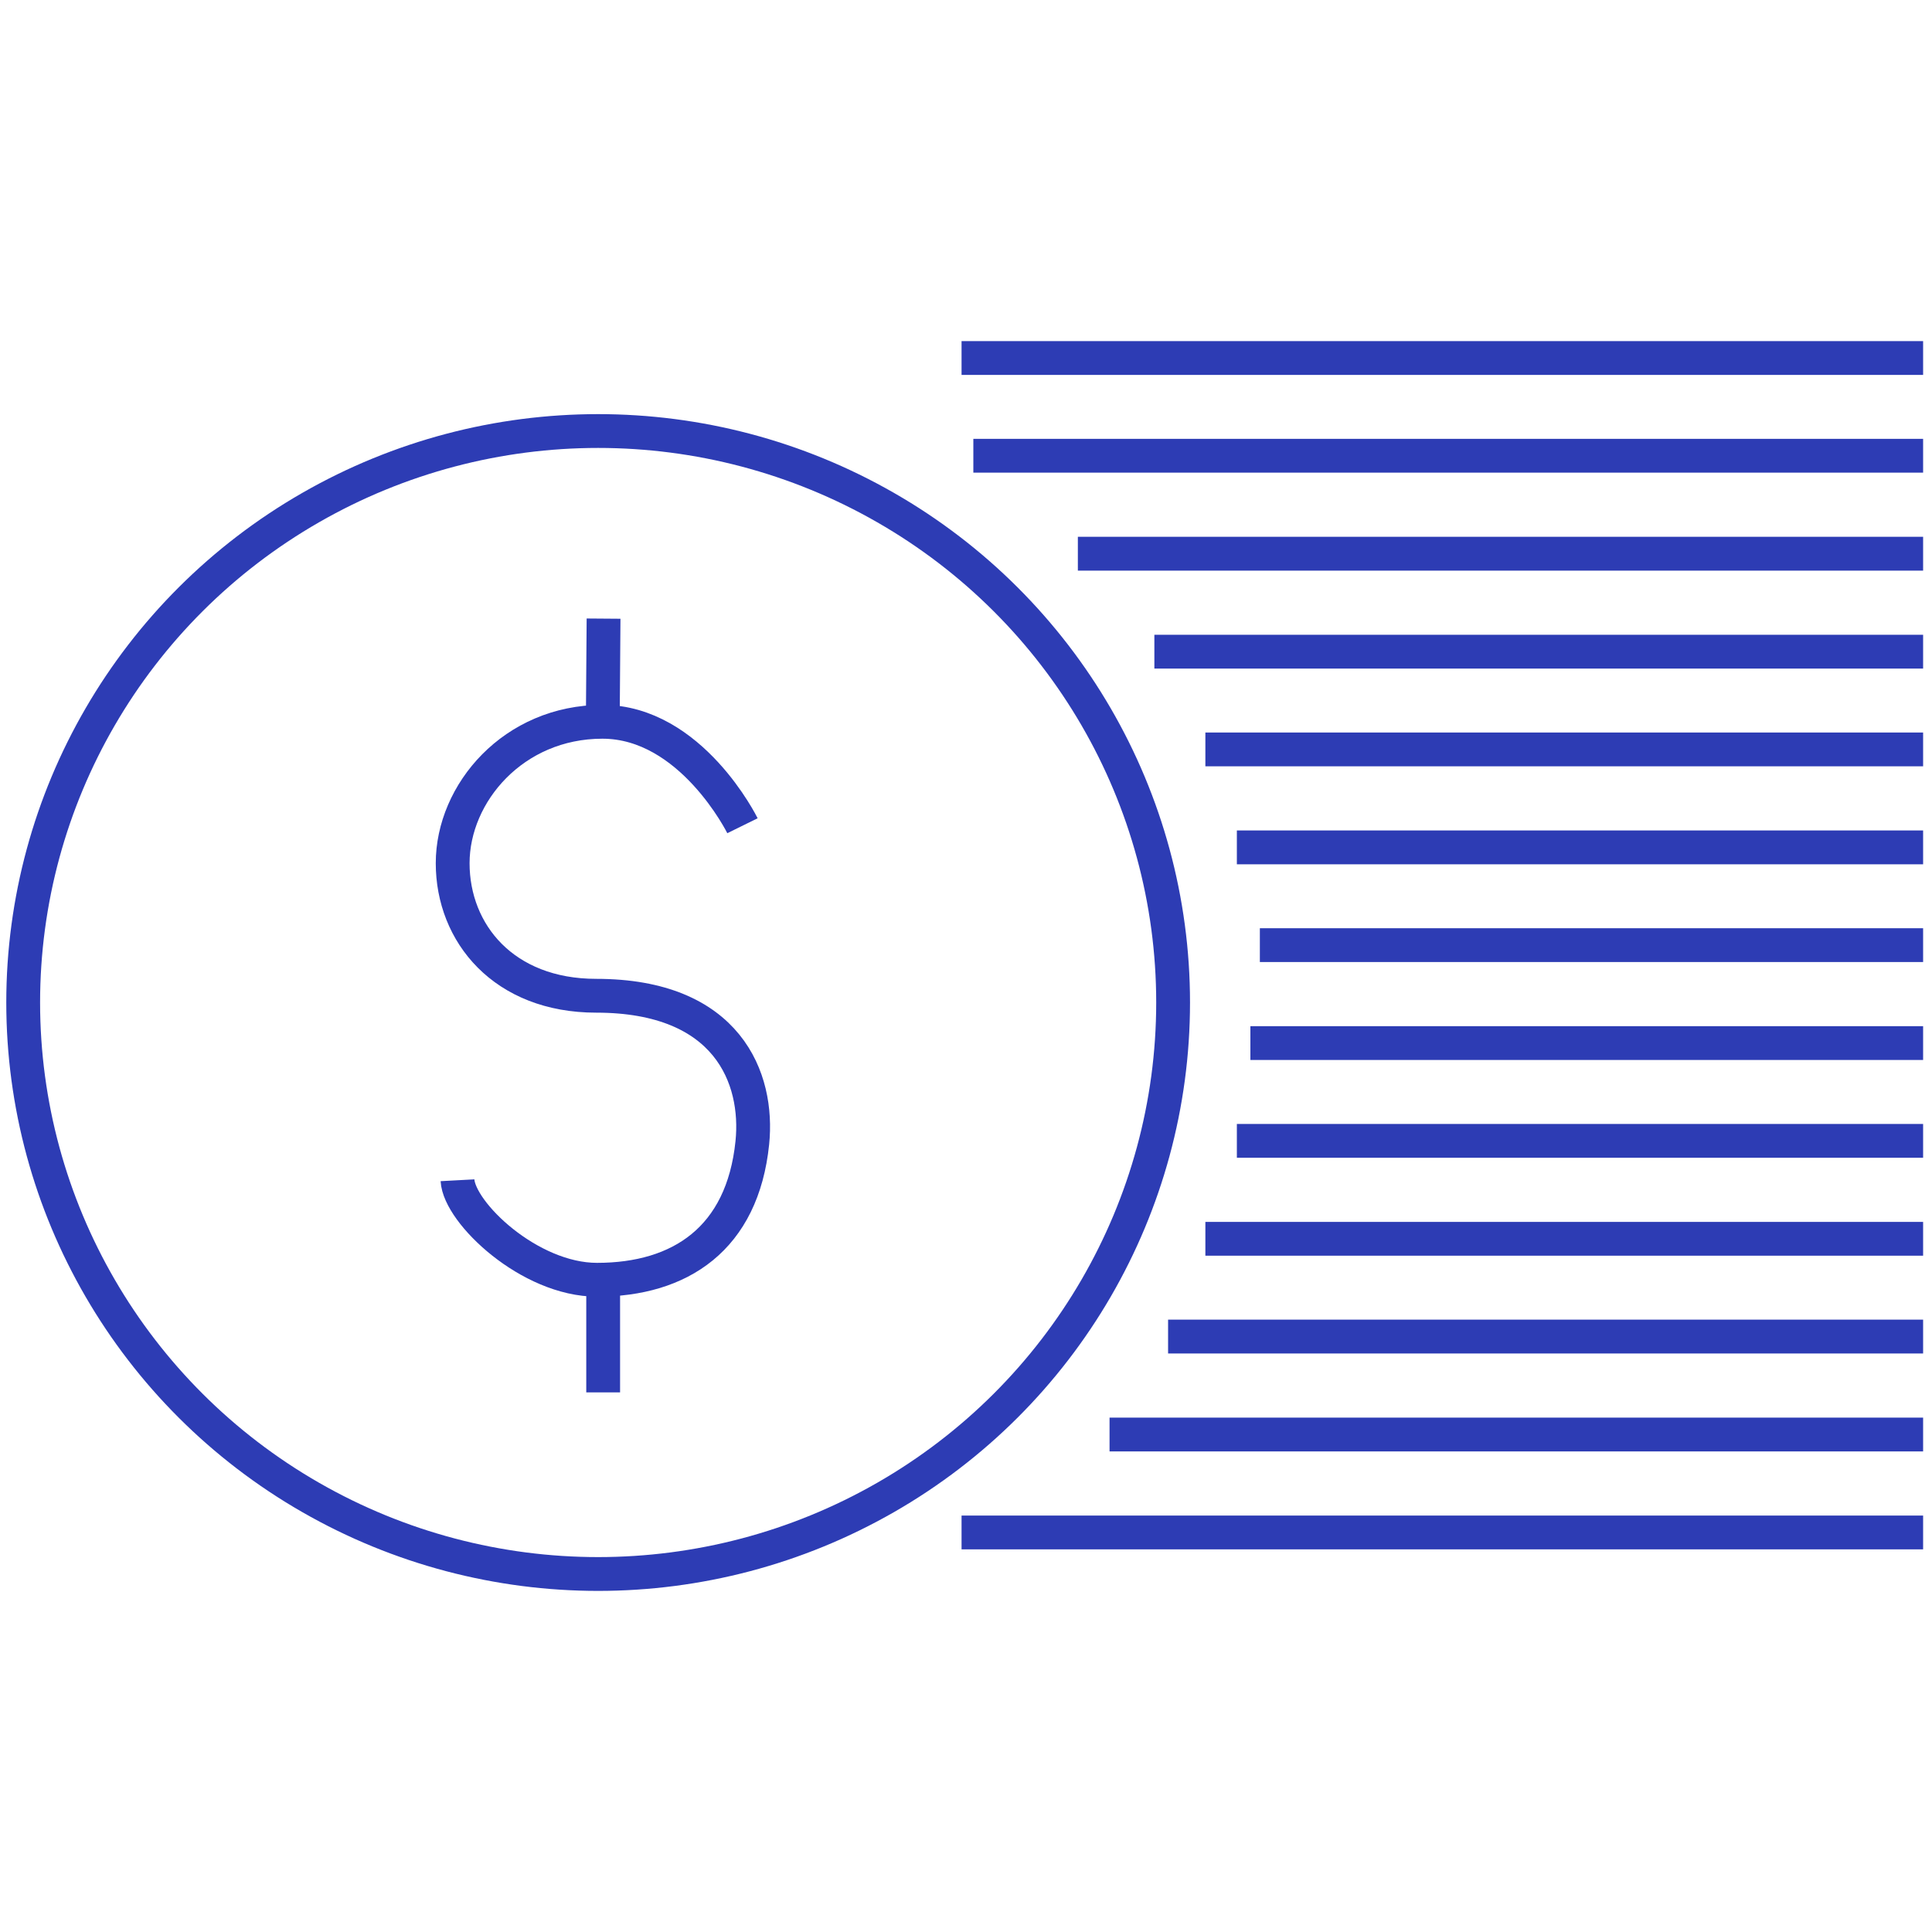 <?xml version="1.0" encoding="UTF-8"?><svg id="Blue" xmlns="http://www.w3.org/2000/svg" viewBox="0 0 100 100"><defs><style>.cls-1{fill:none;stroke:#2d3cb4;stroke-linejoin:bevel;stroke-width:1.75px;}</style></defs><ellipse class="cls-1" cx="30.96" cy="51.89" rx="29.76" ry="29.58"/><line class="cls-1" x1="62.39" y1="38.79" x2="99.54" y2="38.79"/><line class="cls-1" x1="59.75" y1="33.73" x2="99.54" y2="33.73"/><line class="cls-1" x1="64.02" y1="59.05" x2="99.54" y2="59.05"/><line class="cls-1" x1="99.54" y1="79.32" x2="49.77" y2="79.32"/><line class="cls-1" x1="64.02" y1="43.86" x2="99.54" y2="43.86"/><line class="cls-1" x1="62.39" y1="64.12" x2="99.54" y2="64.12"/><line class="cls-1" x1="55.79" y1="28.66" x2="99.54" y2="28.66"/><line class="cls-1" x1="64.72" y1="53.99" x2="99.54" y2="53.99"/><line class="cls-1" x1="65.21" y1="48.92" x2="99.54" y2="48.92"/><line class="cls-1" x1="50.38" y1="23.59" x2="99.54" y2="23.59"/><line class="cls-1" x1="57.43" y1="74.25" x2="99.54" y2="74.25"/><line class="cls-1" x1="49.77" y1="18.53" x2="99.54" y2="18.53"/><line class="cls-1" x1="60.46" y1="69.18" x2="99.54" y2="69.18"/><line class="cls-1" x1="31.24" y1="32.02" x2="31.2" y2="37.36"/><line class="cls-1" x1="31.22" y1="66.78" x2="31.22" y2="72.07"/><path class="cls-1" d="m38.43,42.74s-2.65-5.38-7.25-5.38-7.75,3.69-7.75,7.32,2.65,6.86,7.43,6.86c6.82,0,8.42,4.28,8.08,7.61-.51,4.96-3.73,7.09-8.04,7.09-3.5,0-7.13-3.47-7.22-5.15"/></svg>